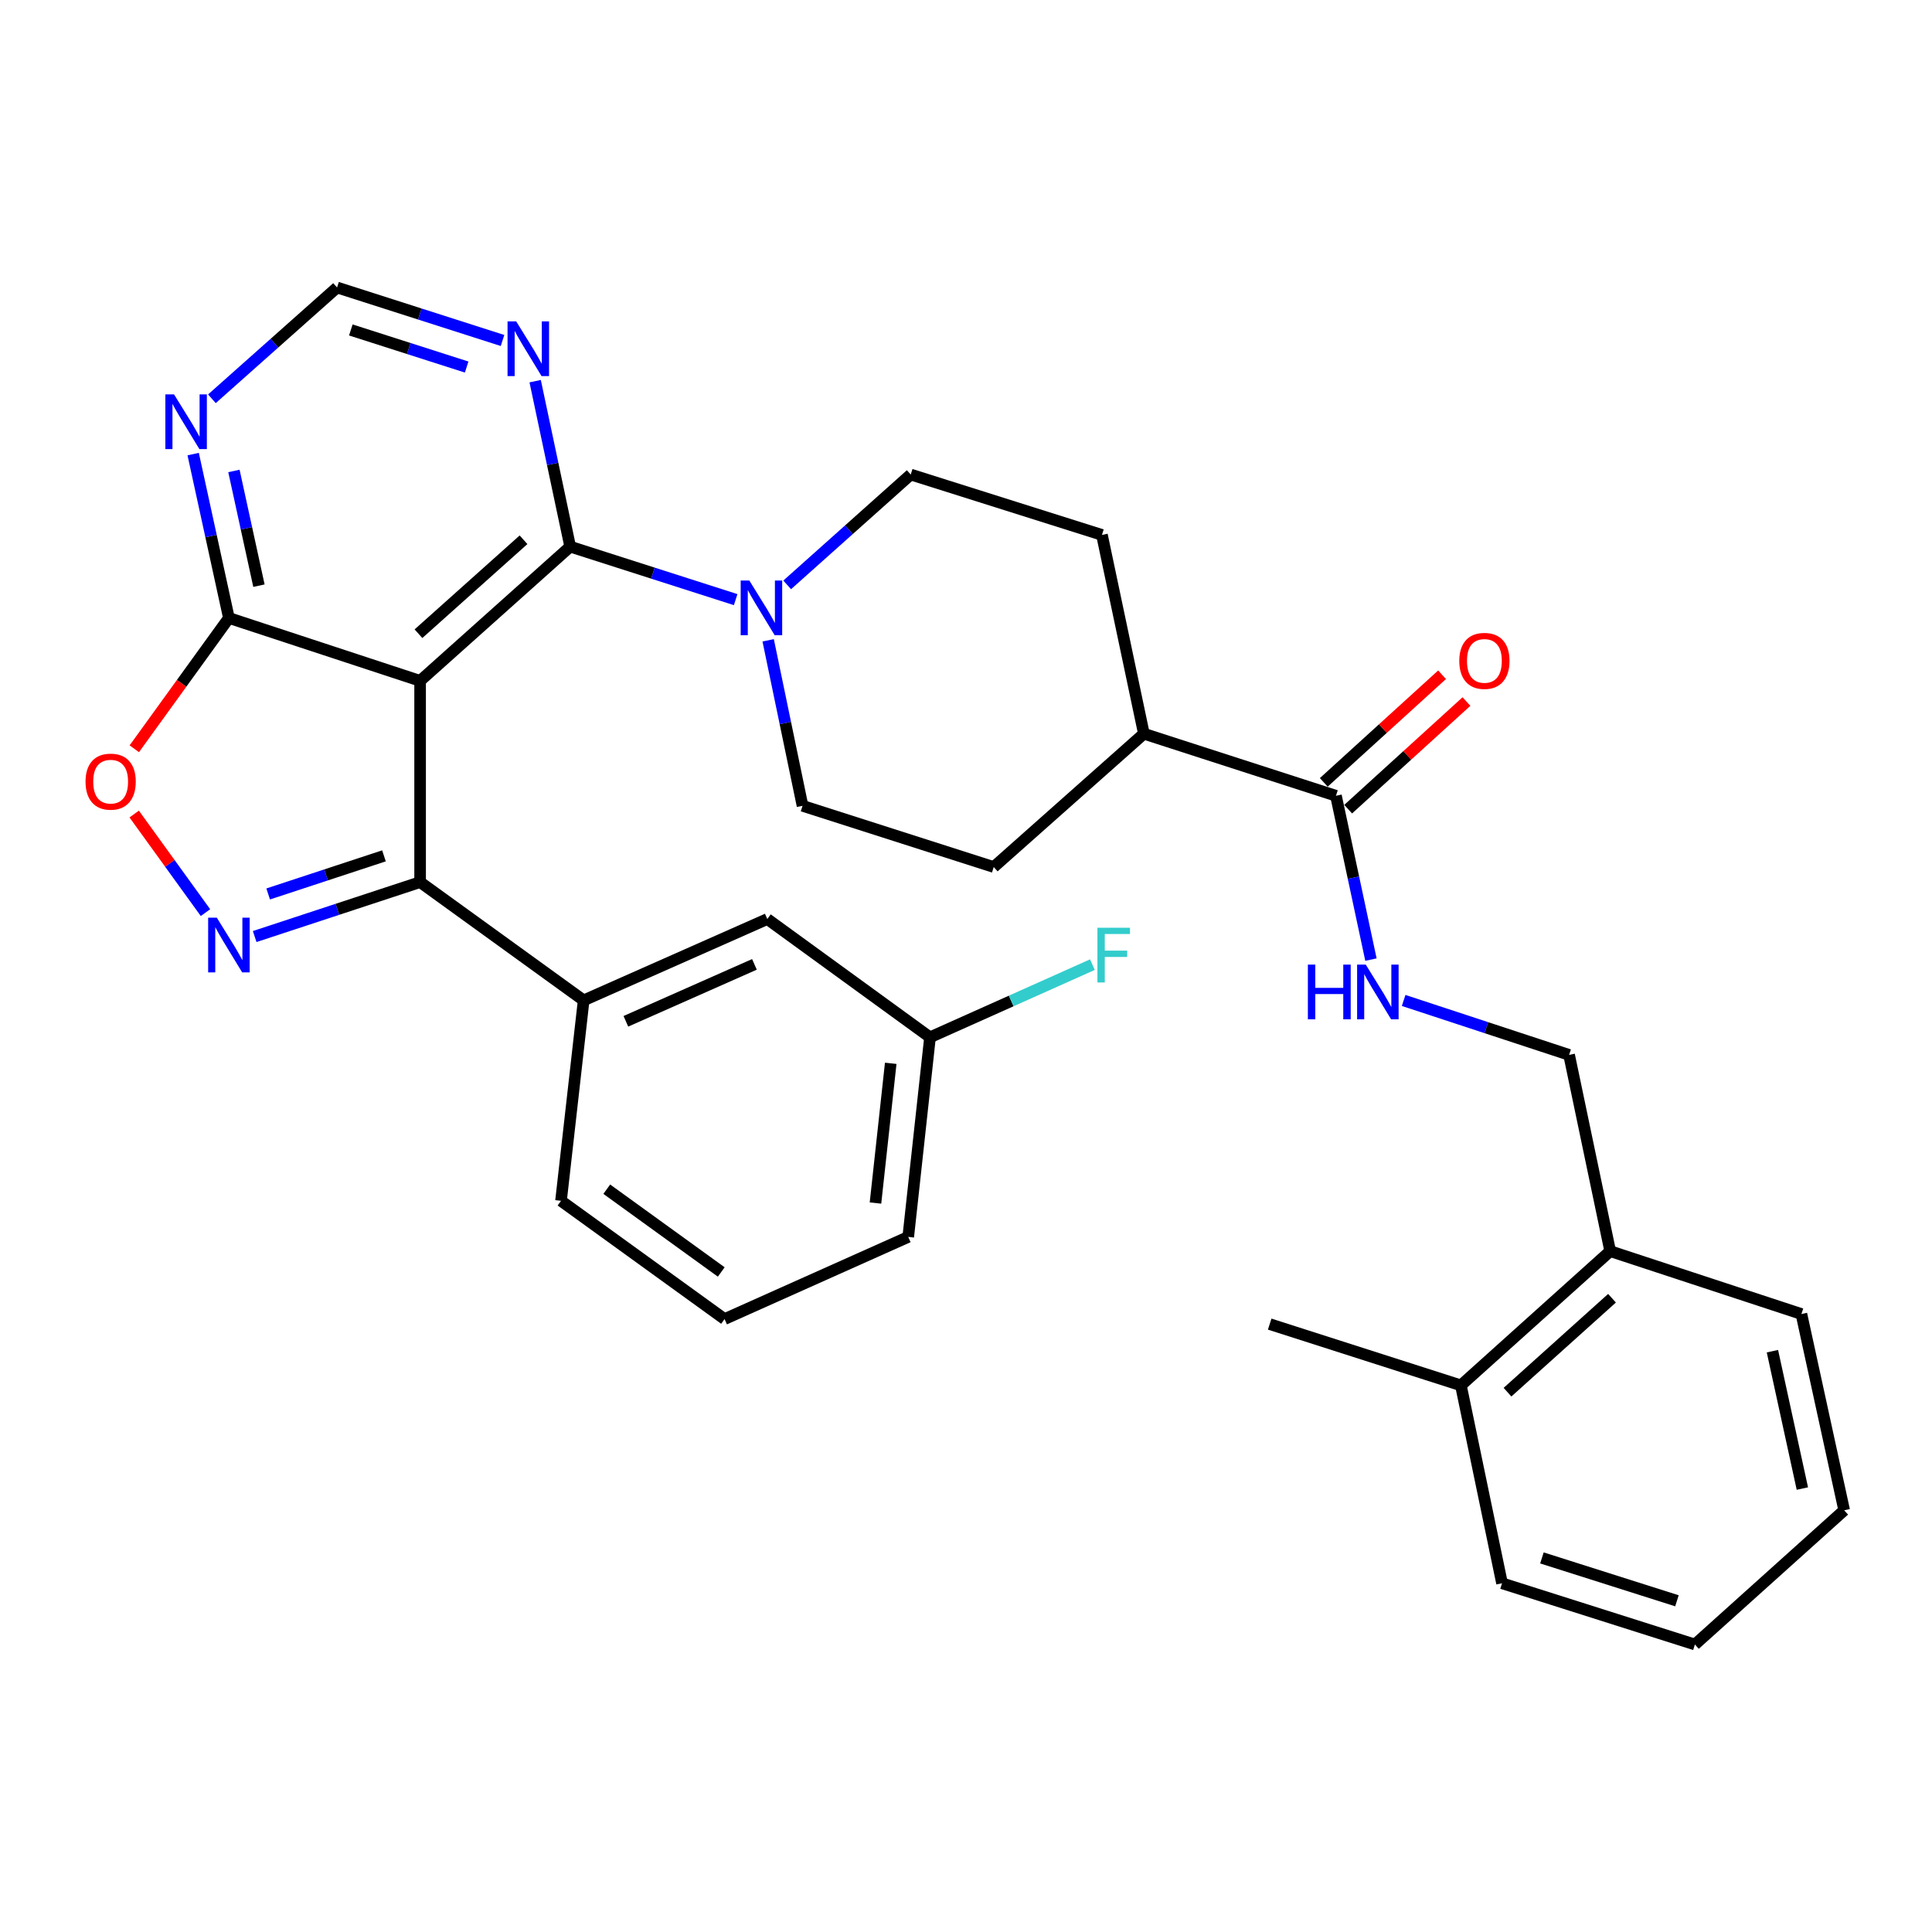 <?xml version='1.0' encoding='iso-8859-1'?>
<svg version='1.1' baseProfile='full'
              xmlns='http://www.w3.org/2000/svg'
                      xmlns:rdkit='http://www.rdkit.org/xml'
                      xmlns:xlink='http://www.w3.org/1999/xlink'
                  xml:space='preserve'
width='1000px' height='1000px' viewBox='0 0 1000 1000'>
<!-- END OF HEADER -->
<rect style='opacity:1.0;fill:#FFFFFF;stroke:none' width='1000' height='1000' x='0' y='0'> </rect>
<path class='bond-1' d='M 217.447,352.409 L 217.447,456.575' style='fill:none;fill-rule:evenodd;stroke:#000000;stroke-width:6px;stroke-linecap:butt;stroke-linejoin:miter;stroke-opacity:1' />
<path class='bond-2' d='M 217.447,352.409 L 295.128,282.938' style='fill:none;fill-rule:evenodd;stroke:#000000;stroke-width:6px;stroke-linecap:butt;stroke-linejoin:miter;stroke-opacity:1' />
<path class='bond-2' d='M 216.598,328.01 L 270.975,279.38' style='fill:none;fill-rule:evenodd;stroke:#000000;stroke-width:6px;stroke-linecap:butt;stroke-linejoin:miter;stroke-opacity:1' />
<path class='bond-3' d='M 217.447,352.409 L 118.48,319.862' style='fill:none;fill-rule:evenodd;stroke:#000000;stroke-width:6px;stroke-linecap:butt;stroke-linejoin:miter;stroke-opacity:1' />
<path class='bond-0' d='M 131.825,484.752 L 174.636,470.664' style='fill:none;fill-rule:evenodd;stroke:#0000FF;stroke-width:6px;stroke-linecap:butt;stroke-linejoin:miter;stroke-opacity:1' />
<path class='bond-0' d='M 174.636,470.664 L 217.447,456.575' style='fill:none;fill-rule:evenodd;stroke:#000000;stroke-width:6px;stroke-linecap:butt;stroke-linejoin:miter;stroke-opacity:1' />
<path class='bond-0' d='M 138.806,462.712 L 168.774,452.85' style='fill:none;fill-rule:evenodd;stroke:#0000FF;stroke-width:6px;stroke-linecap:butt;stroke-linejoin:miter;stroke-opacity:1' />
<path class='bond-0' d='M 168.774,452.85 L 198.741,442.988' style='fill:none;fill-rule:evenodd;stroke:#000000;stroke-width:6px;stroke-linecap:butt;stroke-linejoin:miter;stroke-opacity:1' />
<path class='bond-32' d='M 106.353,472.372 L 87.905,446.859' style='fill:none;fill-rule:evenodd;stroke:#0000FF;stroke-width:6px;stroke-linecap:butt;stroke-linejoin:miter;stroke-opacity:1' />
<path class='bond-32' d='M 87.905,446.859 L 69.458,421.346' style='fill:none;fill-rule:evenodd;stroke:#FF0000;stroke-width:6px;stroke-linecap:butt;stroke-linejoin:miter;stroke-opacity:1' />
<path class='bond-7' d='M 217.447,456.575 L 302.099,517.795' style='fill:none;fill-rule:evenodd;stroke:#000000;stroke-width:6px;stroke-linecap:butt;stroke-linejoin:miter;stroke-opacity:1' />
<path class='bond-4' d='M 295.128,282.938 L 337.953,296.654' style='fill:none;fill-rule:evenodd;stroke:#000000;stroke-width:6px;stroke-linecap:butt;stroke-linejoin:miter;stroke-opacity:1' />
<path class='bond-4' d='M 337.953,296.654 L 380.778,310.37' style='fill:none;fill-rule:evenodd;stroke:#0000FF;stroke-width:6px;stroke-linecap:butt;stroke-linejoin:miter;stroke-opacity:1' />
<path class='bond-6' d='M 295.128,282.938 L 286.064,240.114' style='fill:none;fill-rule:evenodd;stroke:#000000;stroke-width:6px;stroke-linecap:butt;stroke-linejoin:miter;stroke-opacity:1' />
<path class='bond-6' d='M 286.064,240.114 L 276.999,197.29' style='fill:none;fill-rule:evenodd;stroke:#0000FF;stroke-width:6px;stroke-linecap:butt;stroke-linejoin:miter;stroke-opacity:1' />
<path class='bond-5' d='M 118.48,319.862 L 93.998,353.711' style='fill:none;fill-rule:evenodd;stroke:#000000;stroke-width:6px;stroke-linecap:butt;stroke-linejoin:miter;stroke-opacity:1' />
<path class='bond-5' d='M 93.998,353.711 L 69.516,387.561' style='fill:none;fill-rule:evenodd;stroke:#FF0000;stroke-width:6px;stroke-linecap:butt;stroke-linejoin:miter;stroke-opacity:1' />
<path class='bond-8' d='M 118.48,319.862 L 109.232,277.45' style='fill:none;fill-rule:evenodd;stroke:#000000;stroke-width:6px;stroke-linecap:butt;stroke-linejoin:miter;stroke-opacity:1' />
<path class='bond-8' d='M 109.232,277.45 L 99.985,235.039' style='fill:none;fill-rule:evenodd;stroke:#0000FF;stroke-width:6px;stroke-linecap:butt;stroke-linejoin:miter;stroke-opacity:1' />
<path class='bond-8' d='M 134.029,303.143 L 127.555,273.455' style='fill:none;fill-rule:evenodd;stroke:#000000;stroke-width:6px;stroke-linecap:butt;stroke-linejoin:miter;stroke-opacity:1' />
<path class='bond-8' d='M 127.555,273.455 L 121.082,243.767' style='fill:none;fill-rule:evenodd;stroke:#0000FF;stroke-width:6px;stroke-linecap:butt;stroke-linejoin:miter;stroke-opacity:1' />
<path class='bond-13' d='M 407.446,302.735 L 439.419,274.177' style='fill:none;fill-rule:evenodd;stroke:#0000FF;stroke-width:6px;stroke-linecap:butt;stroke-linejoin:miter;stroke-opacity:1' />
<path class='bond-13' d='M 439.419,274.177 L 471.391,245.618' style='fill:none;fill-rule:evenodd;stroke:#000000;stroke-width:6px;stroke-linecap:butt;stroke-linejoin:miter;stroke-opacity:1' />
<path class='bond-14' d='M 397.6,331.418 L 406.495,374.253' style='fill:none;fill-rule:evenodd;stroke:#0000FF;stroke-width:6px;stroke-linecap:butt;stroke-linejoin:miter;stroke-opacity:1' />
<path class='bond-14' d='M 406.495,374.253 L 415.391,417.088' style='fill:none;fill-rule:evenodd;stroke:#000000;stroke-width:6px;stroke-linecap:butt;stroke-linejoin:miter;stroke-opacity:1' />
<path class='bond-33' d='M 260.109,176.24 L 217.284,162.524' style='fill:none;fill-rule:evenodd;stroke:#0000FF;stroke-width:6px;stroke-linecap:butt;stroke-linejoin:miter;stroke-opacity:1' />
<path class='bond-33' d='M 217.284,162.524 L 174.46,148.808' style='fill:none;fill-rule:evenodd;stroke:#000000;stroke-width:6px;stroke-linecap:butt;stroke-linejoin:miter;stroke-opacity:1' />
<path class='bond-33' d='M 241.541,189.985 L 211.564,180.384' style='fill:none;fill-rule:evenodd;stroke:#0000FF;stroke-width:6px;stroke-linecap:butt;stroke-linejoin:miter;stroke-opacity:1' />
<path class='bond-33' d='M 211.564,180.384 L 181.587,170.783' style='fill:none;fill-rule:evenodd;stroke:#000000;stroke-width:6px;stroke-linecap:butt;stroke-linejoin:miter;stroke-opacity:1' />
<path class='bond-15' d='M 302.099,517.795 L 397.158,475.693' style='fill:none;fill-rule:evenodd;stroke:#000000;stroke-width:6px;stroke-linecap:butt;stroke-linejoin:miter;stroke-opacity:1' />
<path class='bond-15' d='M 323.952,528.627 L 390.494,499.156' style='fill:none;fill-rule:evenodd;stroke:#000000;stroke-width:6px;stroke-linecap:butt;stroke-linejoin:miter;stroke-opacity:1' />
<path class='bond-24' d='M 302.099,517.795 L 290.378,621.544' style='fill:none;fill-rule:evenodd;stroke:#000000;stroke-width:6px;stroke-linecap:butt;stroke-linejoin:miter;stroke-opacity:1' />
<path class='bond-11' d='M 109.684,206.406 L 142.072,177.607' style='fill:none;fill-rule:evenodd;stroke:#0000FF;stroke-width:6px;stroke-linecap:butt;stroke-linejoin:miter;stroke-opacity:1' />
<path class='bond-11' d='M 142.072,177.607 L 174.46,148.808' style='fill:none;fill-rule:evenodd;stroke:#000000;stroke-width:6px;stroke-linecap:butt;stroke-linejoin:miter;stroke-opacity:1' />
<path class='bond-9' d='M 691.495,411.89 L 592.07,379.769' style='fill:none;fill-rule:evenodd;stroke:#000000;stroke-width:6px;stroke-linecap:butt;stroke-linejoin:miter;stroke-opacity:1' />
<path class='bond-10' d='M 691.495,411.89 L 700.547,454.287' style='fill:none;fill-rule:evenodd;stroke:#000000;stroke-width:6px;stroke-linecap:butt;stroke-linejoin:miter;stroke-opacity:1' />
<path class='bond-10' d='M 700.547,454.287 L 709.599,496.684' style='fill:none;fill-rule:evenodd;stroke:#0000FF;stroke-width:6px;stroke-linecap:butt;stroke-linejoin:miter;stroke-opacity:1' />
<path class='bond-17' d='M 697.806,418.825 L 728.421,390.971' style='fill:none;fill-rule:evenodd;stroke:#000000;stroke-width:6px;stroke-linecap:butt;stroke-linejoin:miter;stroke-opacity:1' />
<path class='bond-17' d='M 728.421,390.971 L 759.036,363.117' style='fill:none;fill-rule:evenodd;stroke:#FF0000;stroke-width:6px;stroke-linecap:butt;stroke-linejoin:miter;stroke-opacity:1' />
<path class='bond-17' d='M 685.185,404.954 L 715.8,377.099' style='fill:none;fill-rule:evenodd;stroke:#000000;stroke-width:6px;stroke-linecap:butt;stroke-linejoin:miter;stroke-opacity:1' />
<path class='bond-17' d='M 715.8,377.099 L 746.416,349.245' style='fill:none;fill-rule:evenodd;stroke:#FF0000;stroke-width:6px;stroke-linecap:butt;stroke-linejoin:miter;stroke-opacity:1' />
<path class='bond-16' d='M 726.522,517.831 L 769.343,531.92' style='fill:none;fill-rule:evenodd;stroke:#0000FF;stroke-width:6px;stroke-linecap:butt;stroke-linejoin:miter;stroke-opacity:1' />
<path class='bond-16' d='M 769.343,531.92 L 812.164,546.009' style='fill:none;fill-rule:evenodd;stroke:#000000;stroke-width:6px;stroke-linecap:butt;stroke-linejoin:miter;stroke-opacity:1' />
<path class='bond-12' d='M 592.07,379.769 L 514.358,448.772' style='fill:none;fill-rule:evenodd;stroke:#000000;stroke-width:6px;stroke-linecap:butt;stroke-linejoin:miter;stroke-opacity:1' />
<path class='bond-34' d='M 592.07,379.769 L 570.368,276.874' style='fill:none;fill-rule:evenodd;stroke:#000000;stroke-width:6px;stroke-linecap:butt;stroke-linejoin:miter;stroke-opacity:1' />
<path class='bond-19' d='M 471.391,245.618 L 570.368,276.874' style='fill:none;fill-rule:evenodd;stroke:#000000;stroke-width:6px;stroke-linecap:butt;stroke-linejoin:miter;stroke-opacity:1' />
<path class='bond-20' d='M 415.391,417.088 L 514.358,448.772' style='fill:none;fill-rule:evenodd;stroke:#000000;stroke-width:6px;stroke-linecap:butt;stroke-linejoin:miter;stroke-opacity:1' />
<path class='bond-22' d='M 397.158,475.693 L 481.372,536.903' style='fill:none;fill-rule:evenodd;stroke:#000000;stroke-width:6px;stroke-linecap:butt;stroke-linejoin:miter;stroke-opacity:1' />
<path class='bond-18' d='M 812.164,546.009 L 833.429,647.591' style='fill:none;fill-rule:evenodd;stroke:#000000;stroke-width:6px;stroke-linecap:butt;stroke-linejoin:miter;stroke-opacity:1' />
<path class='bond-21' d='M 833.429,647.591 L 756.154,717.062' style='fill:none;fill-rule:evenodd;stroke:#000000;stroke-width:6px;stroke-linecap:butt;stroke-linejoin:miter;stroke-opacity:1' />
<path class='bond-21' d='M 834.375,671.958 L 780.283,720.588' style='fill:none;fill-rule:evenodd;stroke:#000000;stroke-width:6px;stroke-linecap:butt;stroke-linejoin:miter;stroke-opacity:1' />
<path class='bond-26' d='M 833.429,647.591 L 932.406,680.138' style='fill:none;fill-rule:evenodd;stroke:#000000;stroke-width:6px;stroke-linecap:butt;stroke-linejoin:miter;stroke-opacity:1' />
<path class='bond-27' d='M 756.154,717.062 L 657.187,685.358' style='fill:none;fill-rule:evenodd;stroke:#000000;stroke-width:6px;stroke-linecap:butt;stroke-linejoin:miter;stroke-opacity:1' />
<path class='bond-28' d='M 756.154,717.062 L 777.449,819.498' style='fill:none;fill-rule:evenodd;stroke:#000000;stroke-width:6px;stroke-linecap:butt;stroke-linejoin:miter;stroke-opacity:1' />
<path class='bond-23' d='M 481.372,536.903 L 523.4,518.099' style='fill:none;fill-rule:evenodd;stroke:#000000;stroke-width:6px;stroke-linecap:butt;stroke-linejoin:miter;stroke-opacity:1' />
<path class='bond-23' d='M 523.4,518.099 L 565.429,499.296' style='fill:none;fill-rule:evenodd;stroke:#33CCCC;stroke-width:6px;stroke-linecap:butt;stroke-linejoin:miter;stroke-opacity:1' />
<path class='bond-35' d='M 481.372,536.903 L 470.099,640.225' style='fill:none;fill-rule:evenodd;stroke:#000000;stroke-width:6px;stroke-linecap:butt;stroke-linejoin:miter;stroke-opacity:1' />
<path class='bond-35' d='M 461.038,550.367 L 453.147,622.692' style='fill:none;fill-rule:evenodd;stroke:#000000;stroke-width:6px;stroke-linecap:butt;stroke-linejoin:miter;stroke-opacity:1' />
<path class='bond-25' d='M 290.378,621.544 L 375.029,682.753' style='fill:none;fill-rule:evenodd;stroke:#000000;stroke-width:6px;stroke-linecap:butt;stroke-linejoin:miter;stroke-opacity:1' />
<path class='bond-25' d='M 314.064,615.528 L 373.32,658.375' style='fill:none;fill-rule:evenodd;stroke:#000000;stroke-width:6px;stroke-linecap:butt;stroke-linejoin:miter;stroke-opacity:1' />
<path class='bond-29' d='M 375.029,682.753 L 470.099,640.225' style='fill:none;fill-rule:evenodd;stroke:#000000;stroke-width:6px;stroke-linecap:butt;stroke-linejoin:miter;stroke-opacity:1' />
<path class='bond-31' d='M 932.406,680.138 L 954.545,781.72' style='fill:none;fill-rule:evenodd;stroke:#000000;stroke-width:6px;stroke-linecap:butt;stroke-linejoin:miter;stroke-opacity:1' />
<path class='bond-31' d='M 917.403,699.369 L 932.901,770.477' style='fill:none;fill-rule:evenodd;stroke:#000000;stroke-width:6px;stroke-linecap:butt;stroke-linejoin:miter;stroke-opacity:1' />
<path class='bond-36' d='M 777.449,819.498 L 877.281,851.192' style='fill:none;fill-rule:evenodd;stroke:#000000;stroke-width:6px;stroke-linecap:butt;stroke-linejoin:miter;stroke-opacity:1' />
<path class='bond-36' d='M 798.099,806.378 L 867.981,828.563' style='fill:none;fill-rule:evenodd;stroke:#000000;stroke-width:6px;stroke-linecap:butt;stroke-linejoin:miter;stroke-opacity:1' />
<path class='bond-30' d='M 877.281,851.192 L 954.545,781.72' style='fill:none;fill-rule:evenodd;stroke:#000000;stroke-width:6px;stroke-linecap:butt;stroke-linejoin:miter;stroke-opacity:1' />
<path  class='atom-1' d='M 112.22 474.984
L 121.5 489.984
Q 122.42 491.464, 123.9 494.144
Q 125.38 496.824, 125.46 496.984
L 125.46 474.984
L 129.22 474.984
L 129.22 503.304
L 125.34 503.304
L 115.38 486.904
Q 114.22 484.984, 112.98 482.784
Q 111.78 480.584, 111.42 479.904
L 111.42 503.304
L 107.74 503.304
L 107.74 474.984
L 112.22 474.984
' fill='#0000FF'/>
<path  class='atom-5' d='M 387.856 300.482
L 397.136 315.482
Q 398.056 316.962, 399.536 319.642
Q 401.016 322.322, 401.096 322.482
L 401.096 300.482
L 404.856 300.482
L 404.856 328.802
L 400.976 328.802
L 391.016 312.402
Q 389.856 310.482, 388.616 308.282
Q 387.416 306.082, 387.056 305.402
L 387.056 328.802
L 383.376 328.802
L 383.376 300.482
L 387.856 300.482
' fill='#0000FF'/>
<path  class='atom-6' d='M 44.271 404.572
Q 44.271 397.772, 47.631 393.972
Q 50.991 390.172, 57.271 390.172
Q 63.551 390.172, 66.911 393.972
Q 70.271 397.772, 70.271 404.572
Q 70.271 411.452, 66.871 415.372
Q 63.471 419.252, 57.271 419.252
Q 51.031 419.252, 47.631 415.372
Q 44.271 411.492, 44.271 404.572
M 57.271 416.052
Q 61.591 416.052, 63.911 413.172
Q 66.271 410.252, 66.271 404.572
Q 66.271 399.012, 63.911 396.212
Q 61.591 393.372, 57.271 393.372
Q 52.951 393.372, 50.591 396.172
Q 48.271 398.972, 48.271 404.572
Q 48.271 410.292, 50.591 413.172
Q 52.951 416.052, 57.271 416.052
' fill='#FF0000'/>
<path  class='atom-7' d='M 267.187 166.352
L 276.467 181.352
Q 277.387 182.832, 278.867 185.512
Q 280.347 188.192, 280.427 188.352
L 280.427 166.352
L 284.187 166.352
L 284.187 194.672
L 280.307 194.672
L 270.347 178.272
Q 269.187 176.352, 267.947 174.152
Q 266.747 171.952, 266.387 171.272
L 266.387 194.672
L 262.707 194.672
L 262.707 166.352
L 267.187 166.352
' fill='#0000FF'/>
<path  class='atom-9' d='M 90.07 204.12
L 99.35 219.12
Q 100.27 220.6, 101.75 223.28
Q 103.23 225.96, 103.31 226.12
L 103.31 204.12
L 107.07 204.12
L 107.07 232.44
L 103.19 232.44
L 93.23 216.04
Q 92.07 214.12, 90.83 211.92
Q 89.63 209.72, 89.27 209.04
L 89.27 232.44
L 85.59 232.44
L 85.59 204.12
L 90.07 204.12
' fill='#0000FF'/>
<path  class='atom-11' d='M 676.957 499.28
L 680.797 499.28
L 680.797 511.32
L 695.277 511.32
L 695.277 499.28
L 699.117 499.28
L 699.117 527.6
L 695.277 527.6
L 695.277 514.52
L 680.797 514.52
L 680.797 527.6
L 676.957 527.6
L 676.957 499.28
' fill='#0000FF'/>
<path  class='atom-11' d='M 706.917 499.28
L 716.197 514.28
Q 717.117 515.76, 718.597 518.44
Q 720.077 521.12, 720.157 521.28
L 720.157 499.28
L 723.917 499.28
L 723.917 527.6
L 720.037 527.6
L 710.077 511.2
Q 708.917 509.28, 707.677 507.08
Q 706.477 504.88, 706.117 504.2
L 706.117 527.6
L 702.437 527.6
L 702.437 499.28
L 706.917 499.28
' fill='#0000FF'/>
<path  class='atom-18' d='M 755.323 342.071
Q 755.323 335.271, 758.683 331.471
Q 762.043 327.671, 768.323 327.671
Q 774.603 327.671, 777.963 331.471
Q 781.323 335.271, 781.323 342.071
Q 781.323 348.951, 777.923 352.871
Q 774.523 356.751, 768.323 356.751
Q 762.083 356.751, 758.683 352.871
Q 755.323 348.991, 755.323 342.071
M 768.323 353.551
Q 772.643 353.551, 774.963 350.671
Q 777.323 347.751, 777.323 342.071
Q 777.323 336.511, 774.963 333.711
Q 772.643 330.871, 768.323 330.871
Q 764.003 330.871, 761.643 333.671
Q 759.323 336.471, 759.323 342.071
Q 759.323 347.791, 761.643 350.671
Q 764.003 353.551, 768.323 353.551
' fill='#FF0000'/>
<path  class='atom-24' d='M 568.033 480.204
L 584.873 480.204
L 584.873 483.444
L 571.833 483.444
L 571.833 492.044
L 583.433 492.044
L 583.433 495.324
L 571.833 495.324
L 571.833 508.524
L 568.033 508.524
L 568.033 480.204
' fill='#33CCCC'/>
</svg>
